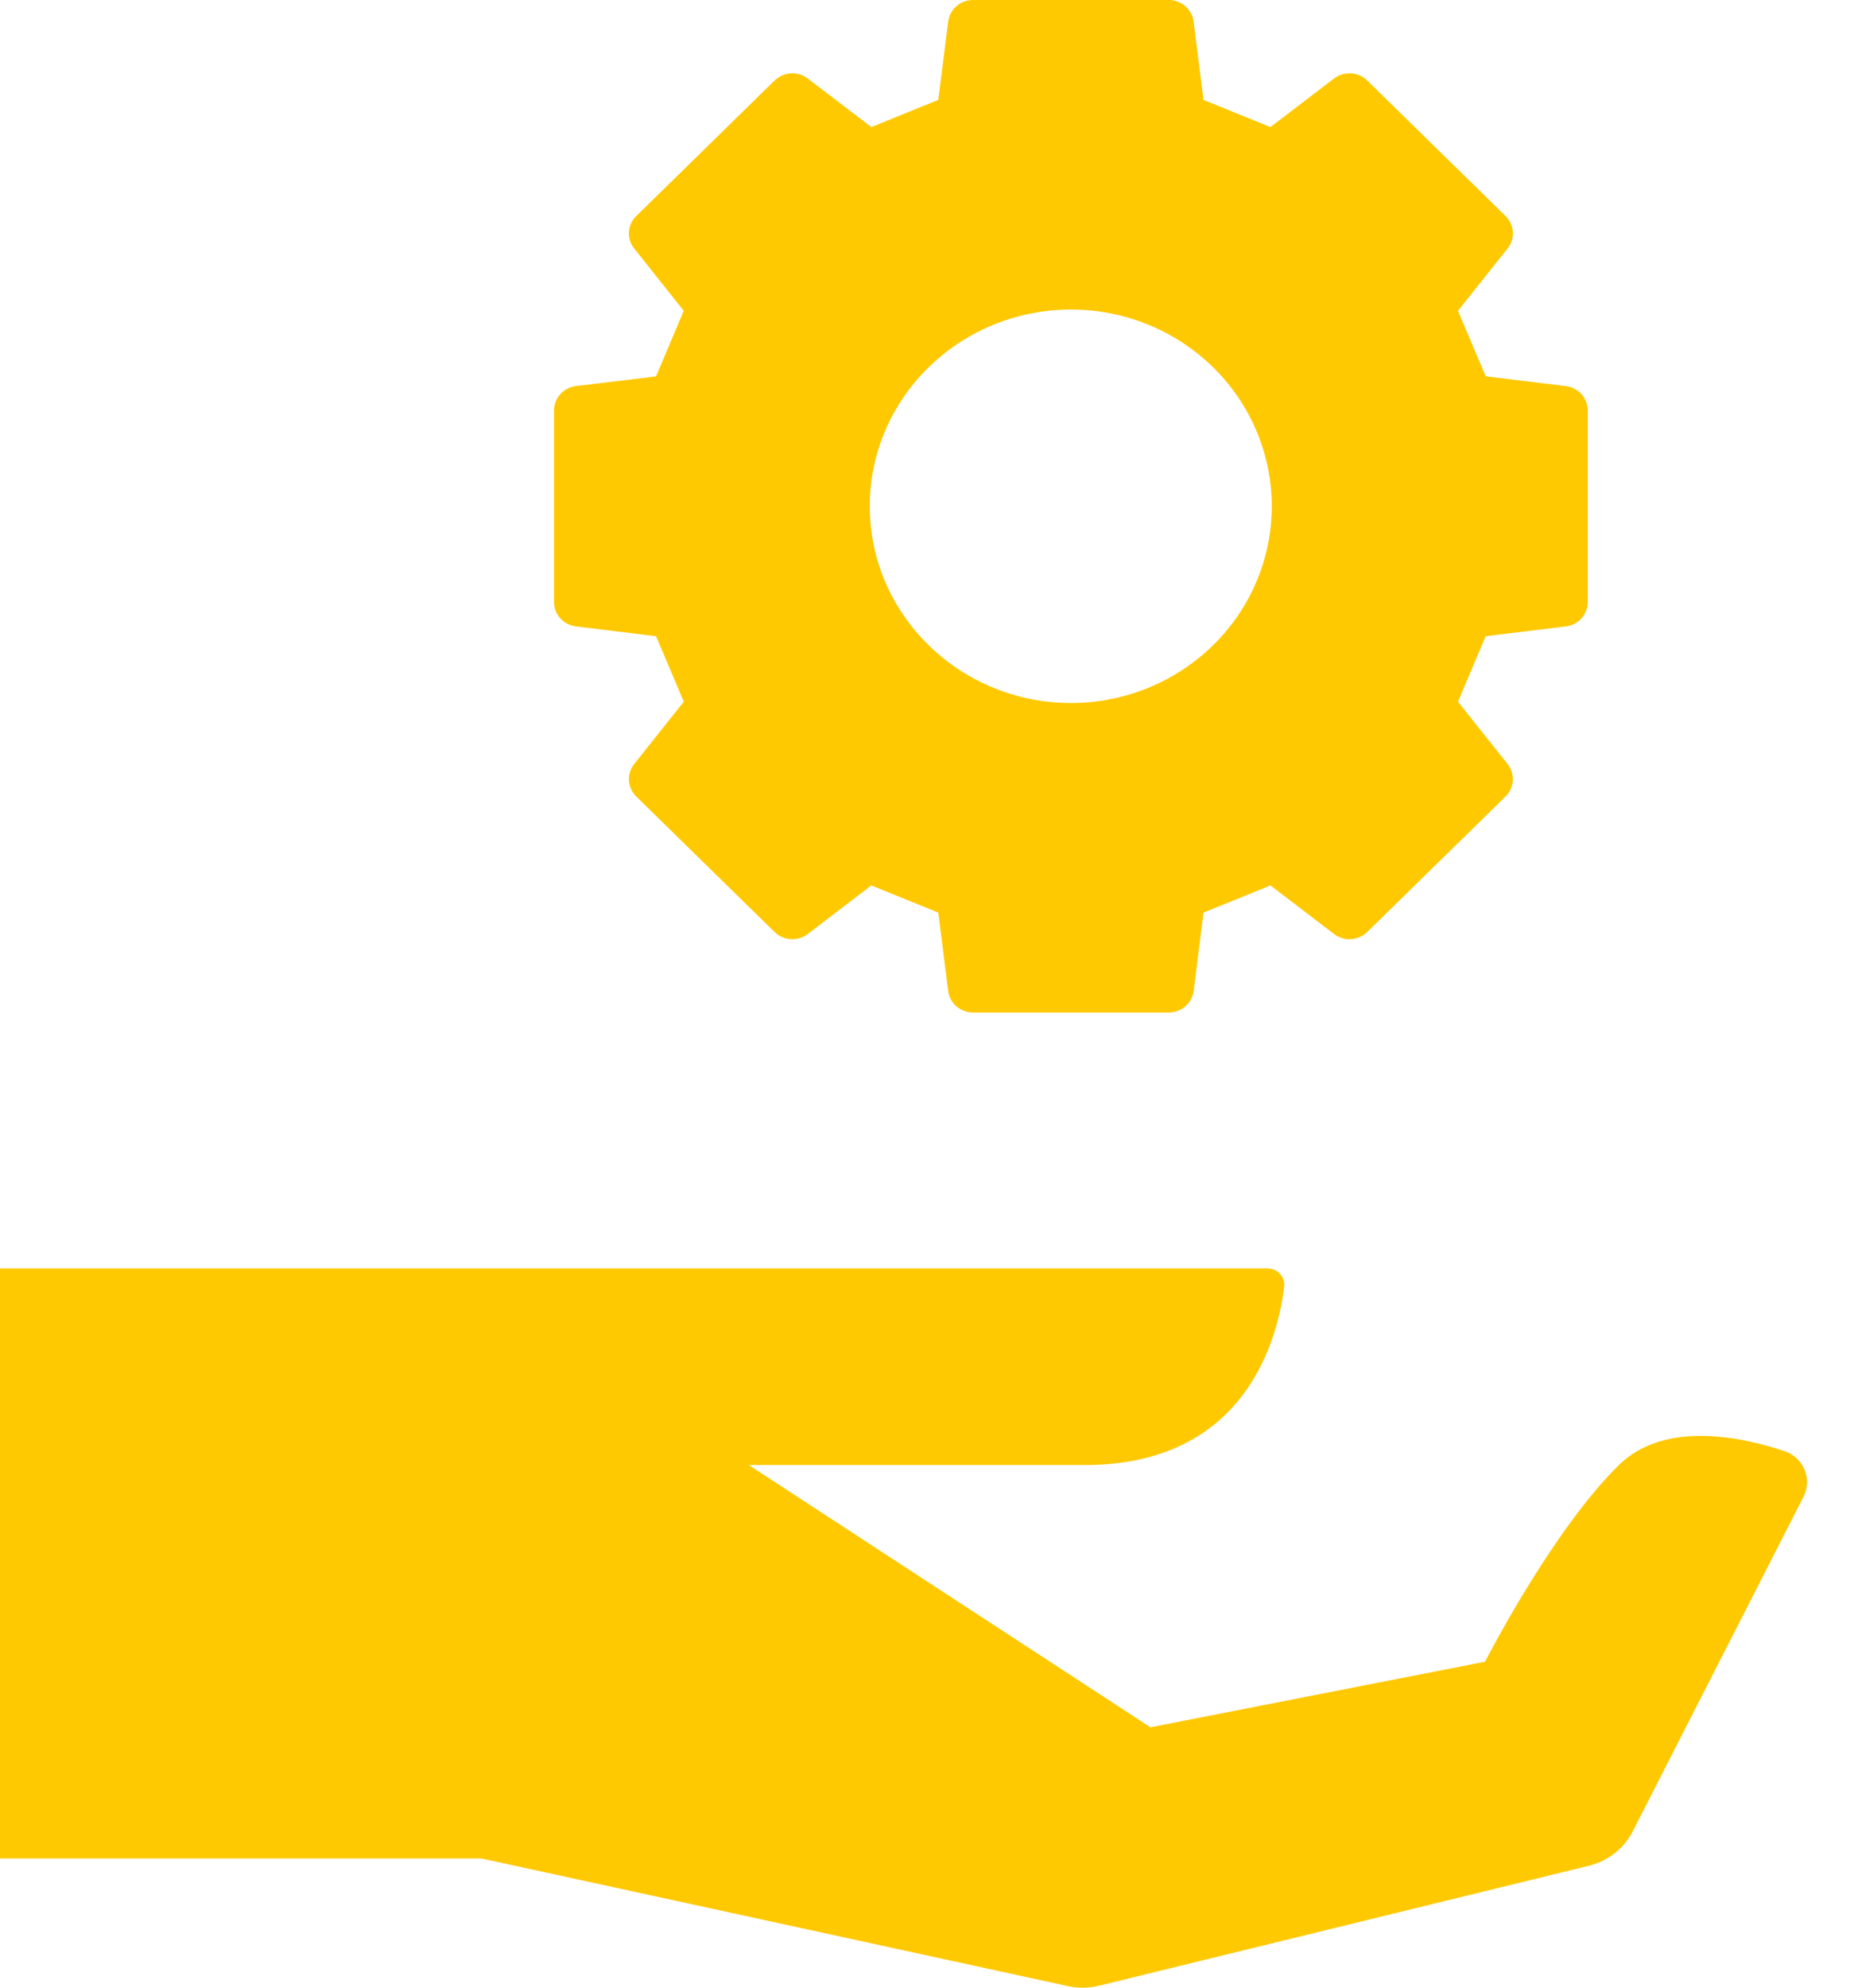 <svg width="28" height="30" viewBox="0 0 28 30" fill="none" xmlns="http://www.w3.org/2000/svg">
<path d="M26.951 21.902C26.281 21.679 25.134 21.442 24.449 22.112C23.439 23.101 22.428 25.08 22.428 25.08L17.374 26.07L11.309 22.112H16.382C18.844 22.112 19.306 20.155 19.394 19.419C19.398 19.384 19.394 19.349 19.384 19.316C19.373 19.283 19.355 19.252 19.331 19.226C19.308 19.2 19.279 19.179 19.246 19.165C19.214 19.151 19.178 19.144 19.143 19.144H0V28.049H7.266L16.13 29.977C16.284 30.01 16.443 30.008 16.595 29.971L23.999 28.159C24.14 28.124 24.272 28.06 24.386 27.971C24.5 27.881 24.593 27.769 24.658 27.641L27.238 22.59C27.27 22.528 27.288 22.459 27.291 22.388C27.294 22.318 27.281 22.248 27.254 22.183C27.227 22.117 27.186 22.059 27.133 22.01C27.081 21.962 27.019 21.925 26.951 21.902Z" fill="#FFC901"/>
<path d="M8.7 9.455L9.908 9.602L10.327 10.591L9.578 11.531C9.521 11.603 9.493 11.692 9.499 11.782C9.504 11.873 9.544 11.958 9.609 12.022L11.698 14.067C11.764 14.131 11.851 14.169 11.943 14.175C12.035 14.18 12.126 14.153 12.199 14.097L13.159 13.364L14.17 13.774L14.32 14.957C14.331 15.047 14.376 15.129 14.445 15.189C14.514 15.249 14.604 15.282 14.696 15.282H17.651C17.743 15.282 17.832 15.249 17.902 15.189C17.971 15.129 18.015 15.047 18.027 14.957L18.176 13.774L19.187 13.364L20.147 14.097C20.22 14.153 20.311 14.181 20.403 14.175C20.495 14.169 20.582 14.131 20.648 14.067L22.737 12.022C22.802 11.958 22.842 11.873 22.847 11.782C22.853 11.692 22.825 11.603 22.768 11.531L22.019 10.591L22.438 9.602L23.646 9.455C23.738 9.444 23.823 9.401 23.884 9.333C23.945 9.265 23.979 9.178 23.979 9.087V6.195C23.979 6.105 23.945 6.017 23.884 5.949C23.823 5.882 23.738 5.838 23.646 5.827L22.438 5.68L22.019 4.691L22.768 3.751C22.825 3.68 22.854 3.591 22.848 3.5C22.842 3.41 22.803 3.325 22.738 3.261L20.648 1.215C20.583 1.151 20.496 1.113 20.403 1.107C20.311 1.102 20.22 1.129 20.147 1.185L19.186 1.918L18.176 1.508L18.026 0.325C18.015 0.236 17.971 0.153 17.901 0.093C17.832 0.033 17.743 8.50586e-06 17.65 0H14.696C14.603 8.50586e-06 14.514 0.033 14.445 0.093C14.376 0.153 14.331 0.236 14.32 0.325L14.17 1.508L13.159 1.918L12.199 1.185C12.127 1.129 12.035 1.102 11.943 1.107C11.851 1.113 11.764 1.151 11.698 1.215L9.609 3.261C9.543 3.325 9.504 3.41 9.498 3.5C9.493 3.591 9.521 3.68 9.578 3.751L10.326 4.691L9.908 5.681L8.7 5.827C8.608 5.838 8.523 5.881 8.462 5.949C8.401 6.017 8.367 6.104 8.367 6.195V9.087C8.367 9.178 8.401 9.265 8.462 9.333C8.523 9.401 8.608 9.444 8.7 9.455ZM14.028 5.541C14.452 5.126 14.993 4.843 15.581 4.729C16.17 4.614 16.78 4.673 17.334 4.897C17.888 5.122 18.362 5.503 18.696 5.991C19.029 6.48 19.207 7.054 19.207 7.641C19.207 8.228 19.029 8.803 18.696 9.291C18.362 9.779 17.888 10.16 17.334 10.385C16.78 10.61 16.17 10.668 15.581 10.554C14.993 10.439 14.452 10.156 14.028 9.741C13.745 9.466 13.521 9.139 13.367 8.778C13.214 8.418 13.136 8.031 13.136 7.641C13.135 7.251 13.214 6.864 13.367 6.504C13.521 6.144 13.745 5.816 14.028 5.541H14.028Z" fill="#FFC901"/>
</svg>
